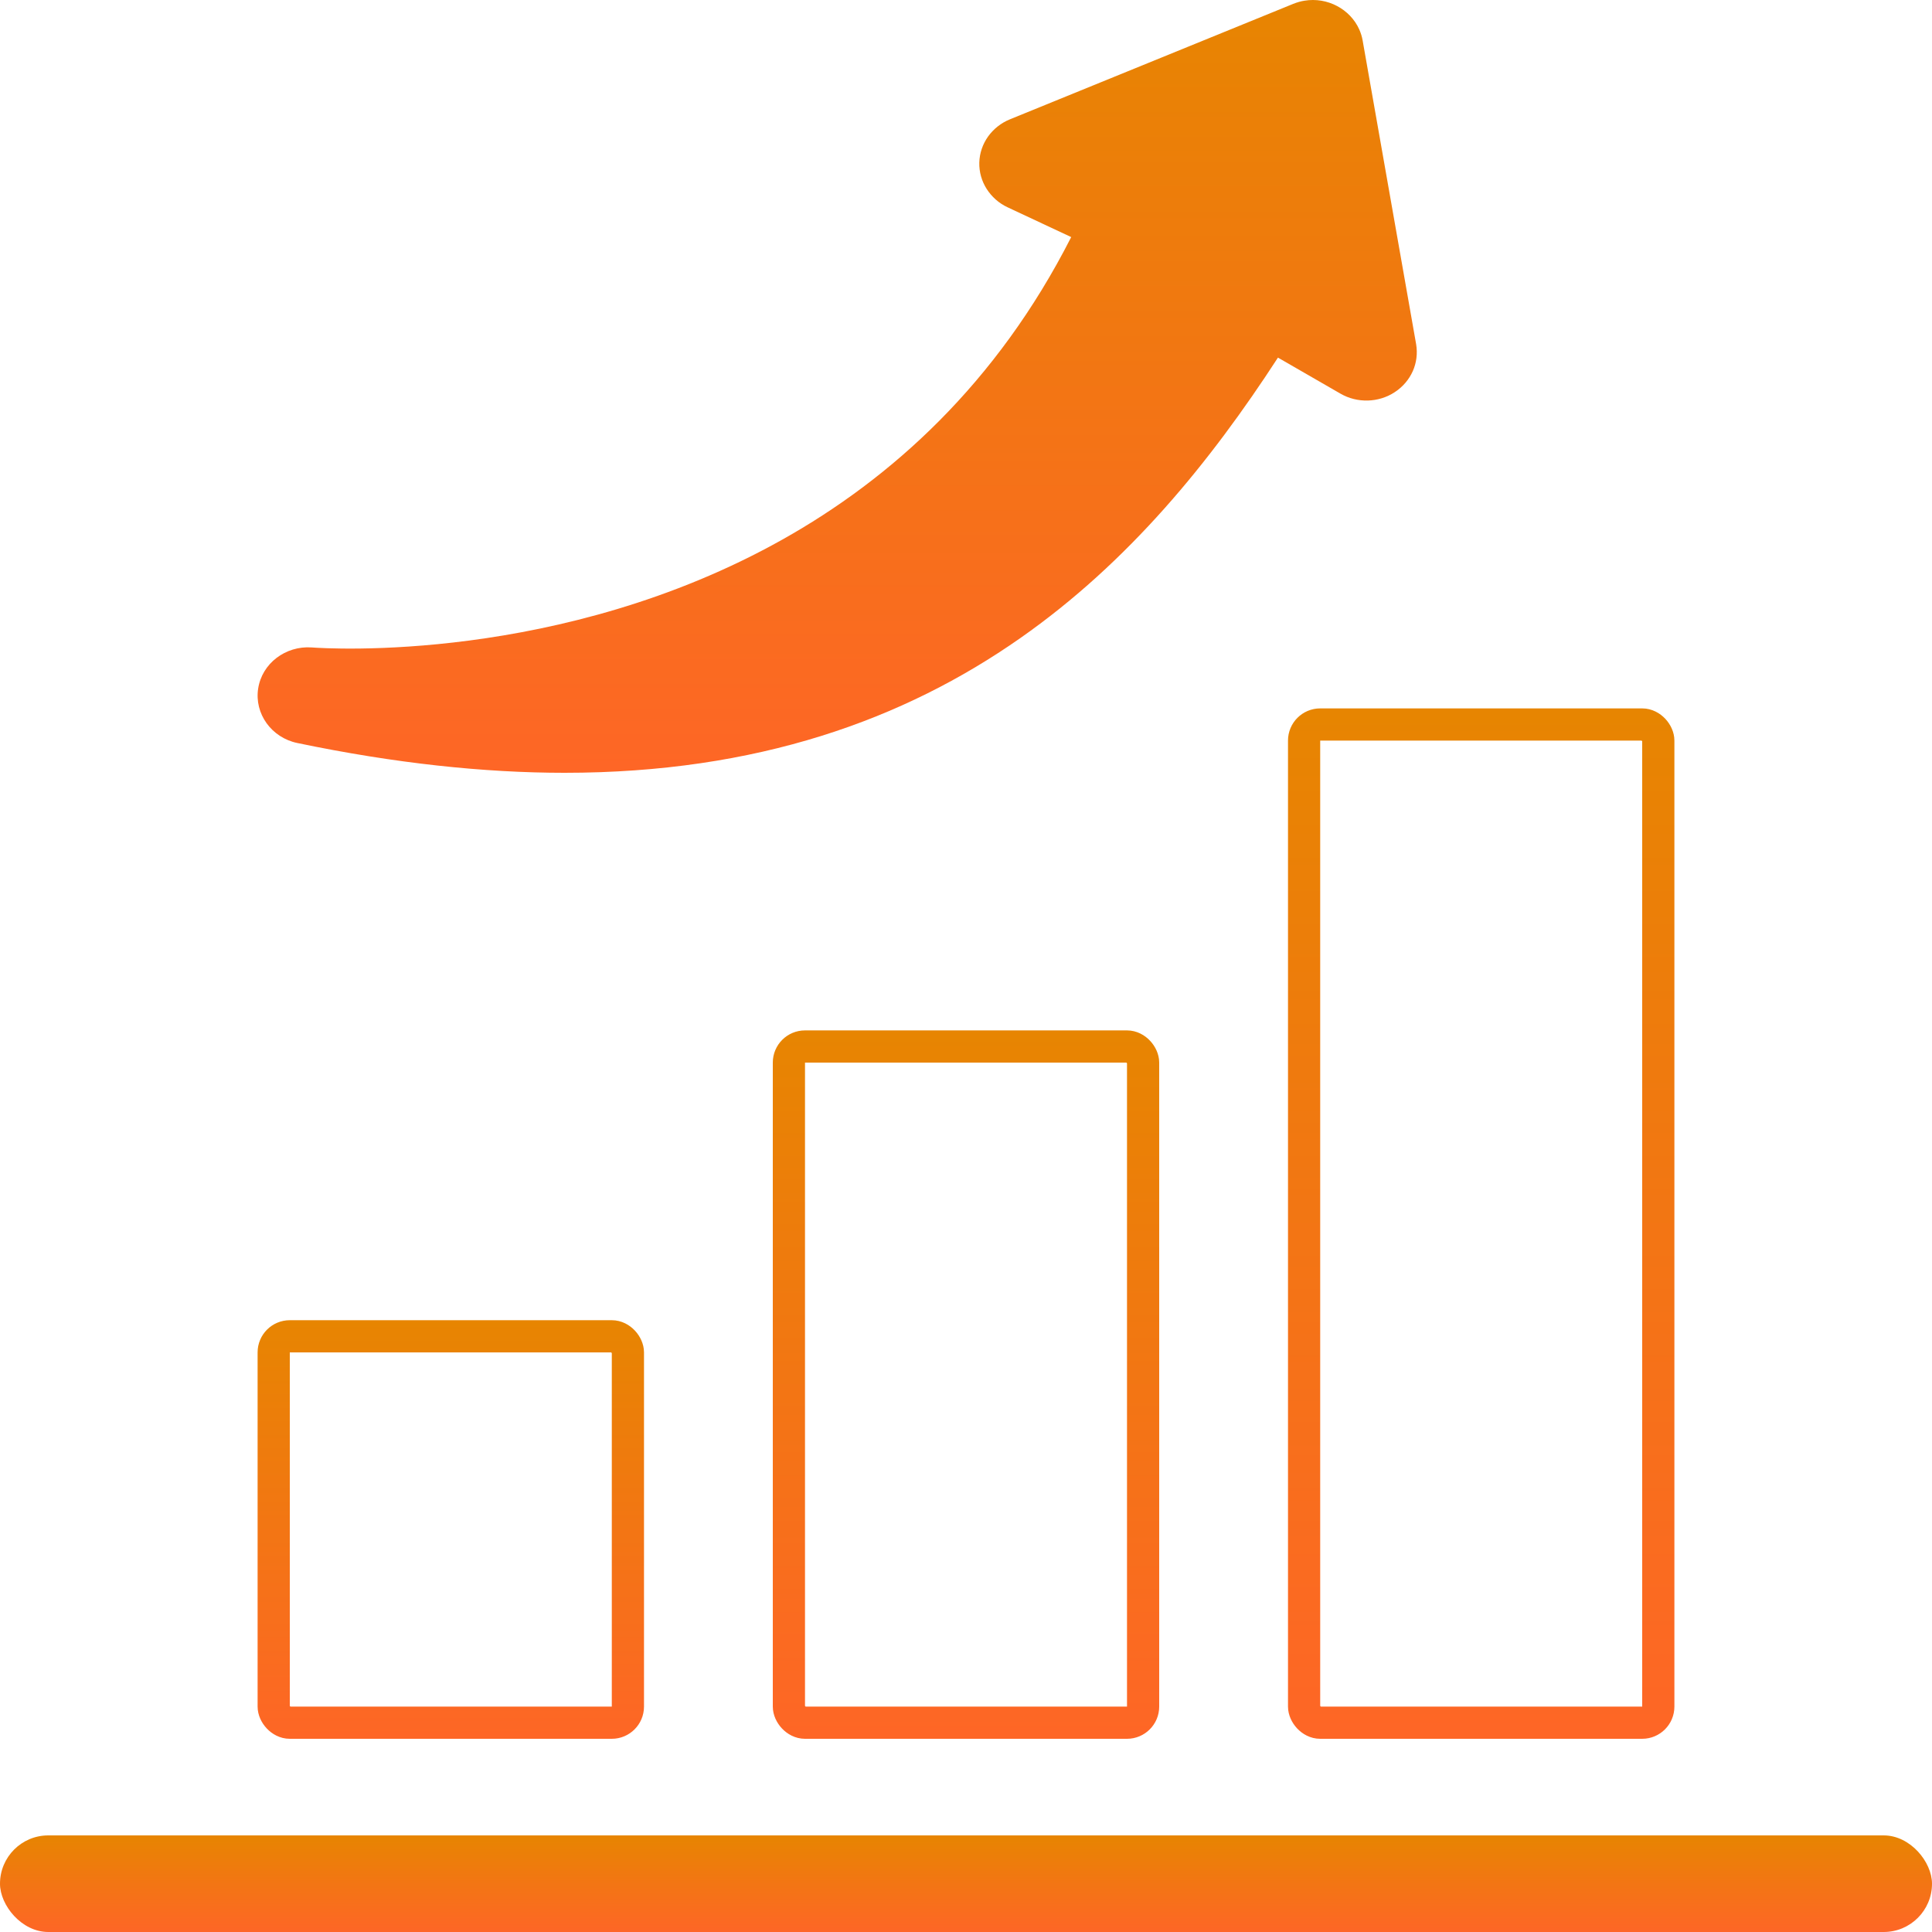 <svg xmlns="http://www.w3.org/2000/svg" width="60" height="60" viewBox="0 0 60 60" fill="none">
  <path d="M8.588 20.432C8.888 20.203 9.272 20.078 9.682 20.107C10.151 20.142 17.419 20.612 24.292 16.76C27.668 14.867 30.948 11.925 33.267 7.363L31.29 6.437C31.019 6.311 30.796 6.109 30.641 5.866C30.488 5.626 30.406 5.342 30.413 5.05C30.421 4.753 30.52 4.471 30.687 4.238C30.853 4.007 31.087 3.818 31.366 3.705L40.162 0.12C40.282 0.072 40.4 0.039 40.509 0.022C40.865 -0.038 41.222 0.027 41.524 0.187C41.826 0.347 42.074 0.601 42.214 0.917C42.261 1.023 42.297 1.136 42.317 1.252L43.979 10.688C44.028 10.978 43.99 11.269 43.875 11.527C43.76 11.784 43.569 12.013 43.316 12.178C43.067 12.343 42.773 12.431 42.48 12.439C42.186 12.447 41.889 12.376 41.629 12.225L39.688 11.106C37.585 14.343 35.057 17.458 31.683 19.819C28.071 22.348 23.517 24 17.533 24C16.285 24 14.967 23.927 13.578 23.774C12.197 23.622 10.75 23.391 9.233 23.075C8.831 22.991 8.497 22.763 8.279 22.46C8.061 22.156 7.957 21.775 8.017 21.387C8.076 20.998 8.287 20.662 8.588 20.432Z" fill="url(#paint0_linear_3499_523)"/>
  <rect x="40.5" y="22.5" width="11" height="31" rx="0.5" stroke="url(#paint1_linear_3499_523)"/>
  <rect x="24.5" y="32.5" width="11" height="21" rx="0.5" stroke="url(#paint2_linear_3499_523)"/>
  <rect x="8.5" y="41.5" width="11" height="12" rx="0.5" stroke="url(#paint3_linear_3499_523)"/>
  <rect y="57" width="60" height="3" rx="1.5" fill="url(#paint4_linear_3499_523)"/>
  <defs>
    <linearGradient id="paint0_linear_3499_523" x1="25.718" y1="0" x2="25.718" y2="23.953" gradientUnits="userSpaceOnUse">
      <stop stop-color="#E78501"/>
      <stop offset="1" stop-color="#FE6626"/>
    </linearGradient>
    <linearGradient id="paint1_linear_3499_523" x1="45.906" y1="22" x2="45.906" y2="53.938" gradientUnits="userSpaceOnUse">
      <stop stop-color="#E78501"/>
      <stop offset="1" stop-color="#FE6626"/>
    </linearGradient>
    <linearGradient id="paint2_linear_3499_523" x1="29.906" y1="32" x2="29.906" y2="53.957" gradientUnits="userSpaceOnUse">
      <stop stop-color="#E78501"/>
      <stop offset="1" stop-color="#FE6626"/>
    </linearGradient>
    <linearGradient id="paint3_linear_3499_523" x1="13.906" y1="41" x2="13.906" y2="53.975" gradientUnits="userSpaceOnUse">
      <stop stop-color="#E78501"/>
      <stop offset="1" stop-color="#FE6626"/>
    </linearGradient>
    <linearGradient id="paint4_linear_3499_523" x1="29.531" y1="57" x2="29.531" y2="59.994" gradientUnits="userSpaceOnUse">
      <stop stop-color="#E78501"/>
      <stop offset="1" stop-color="#FE6626"/>
    </linearGradient>
  </defs>
</svg>